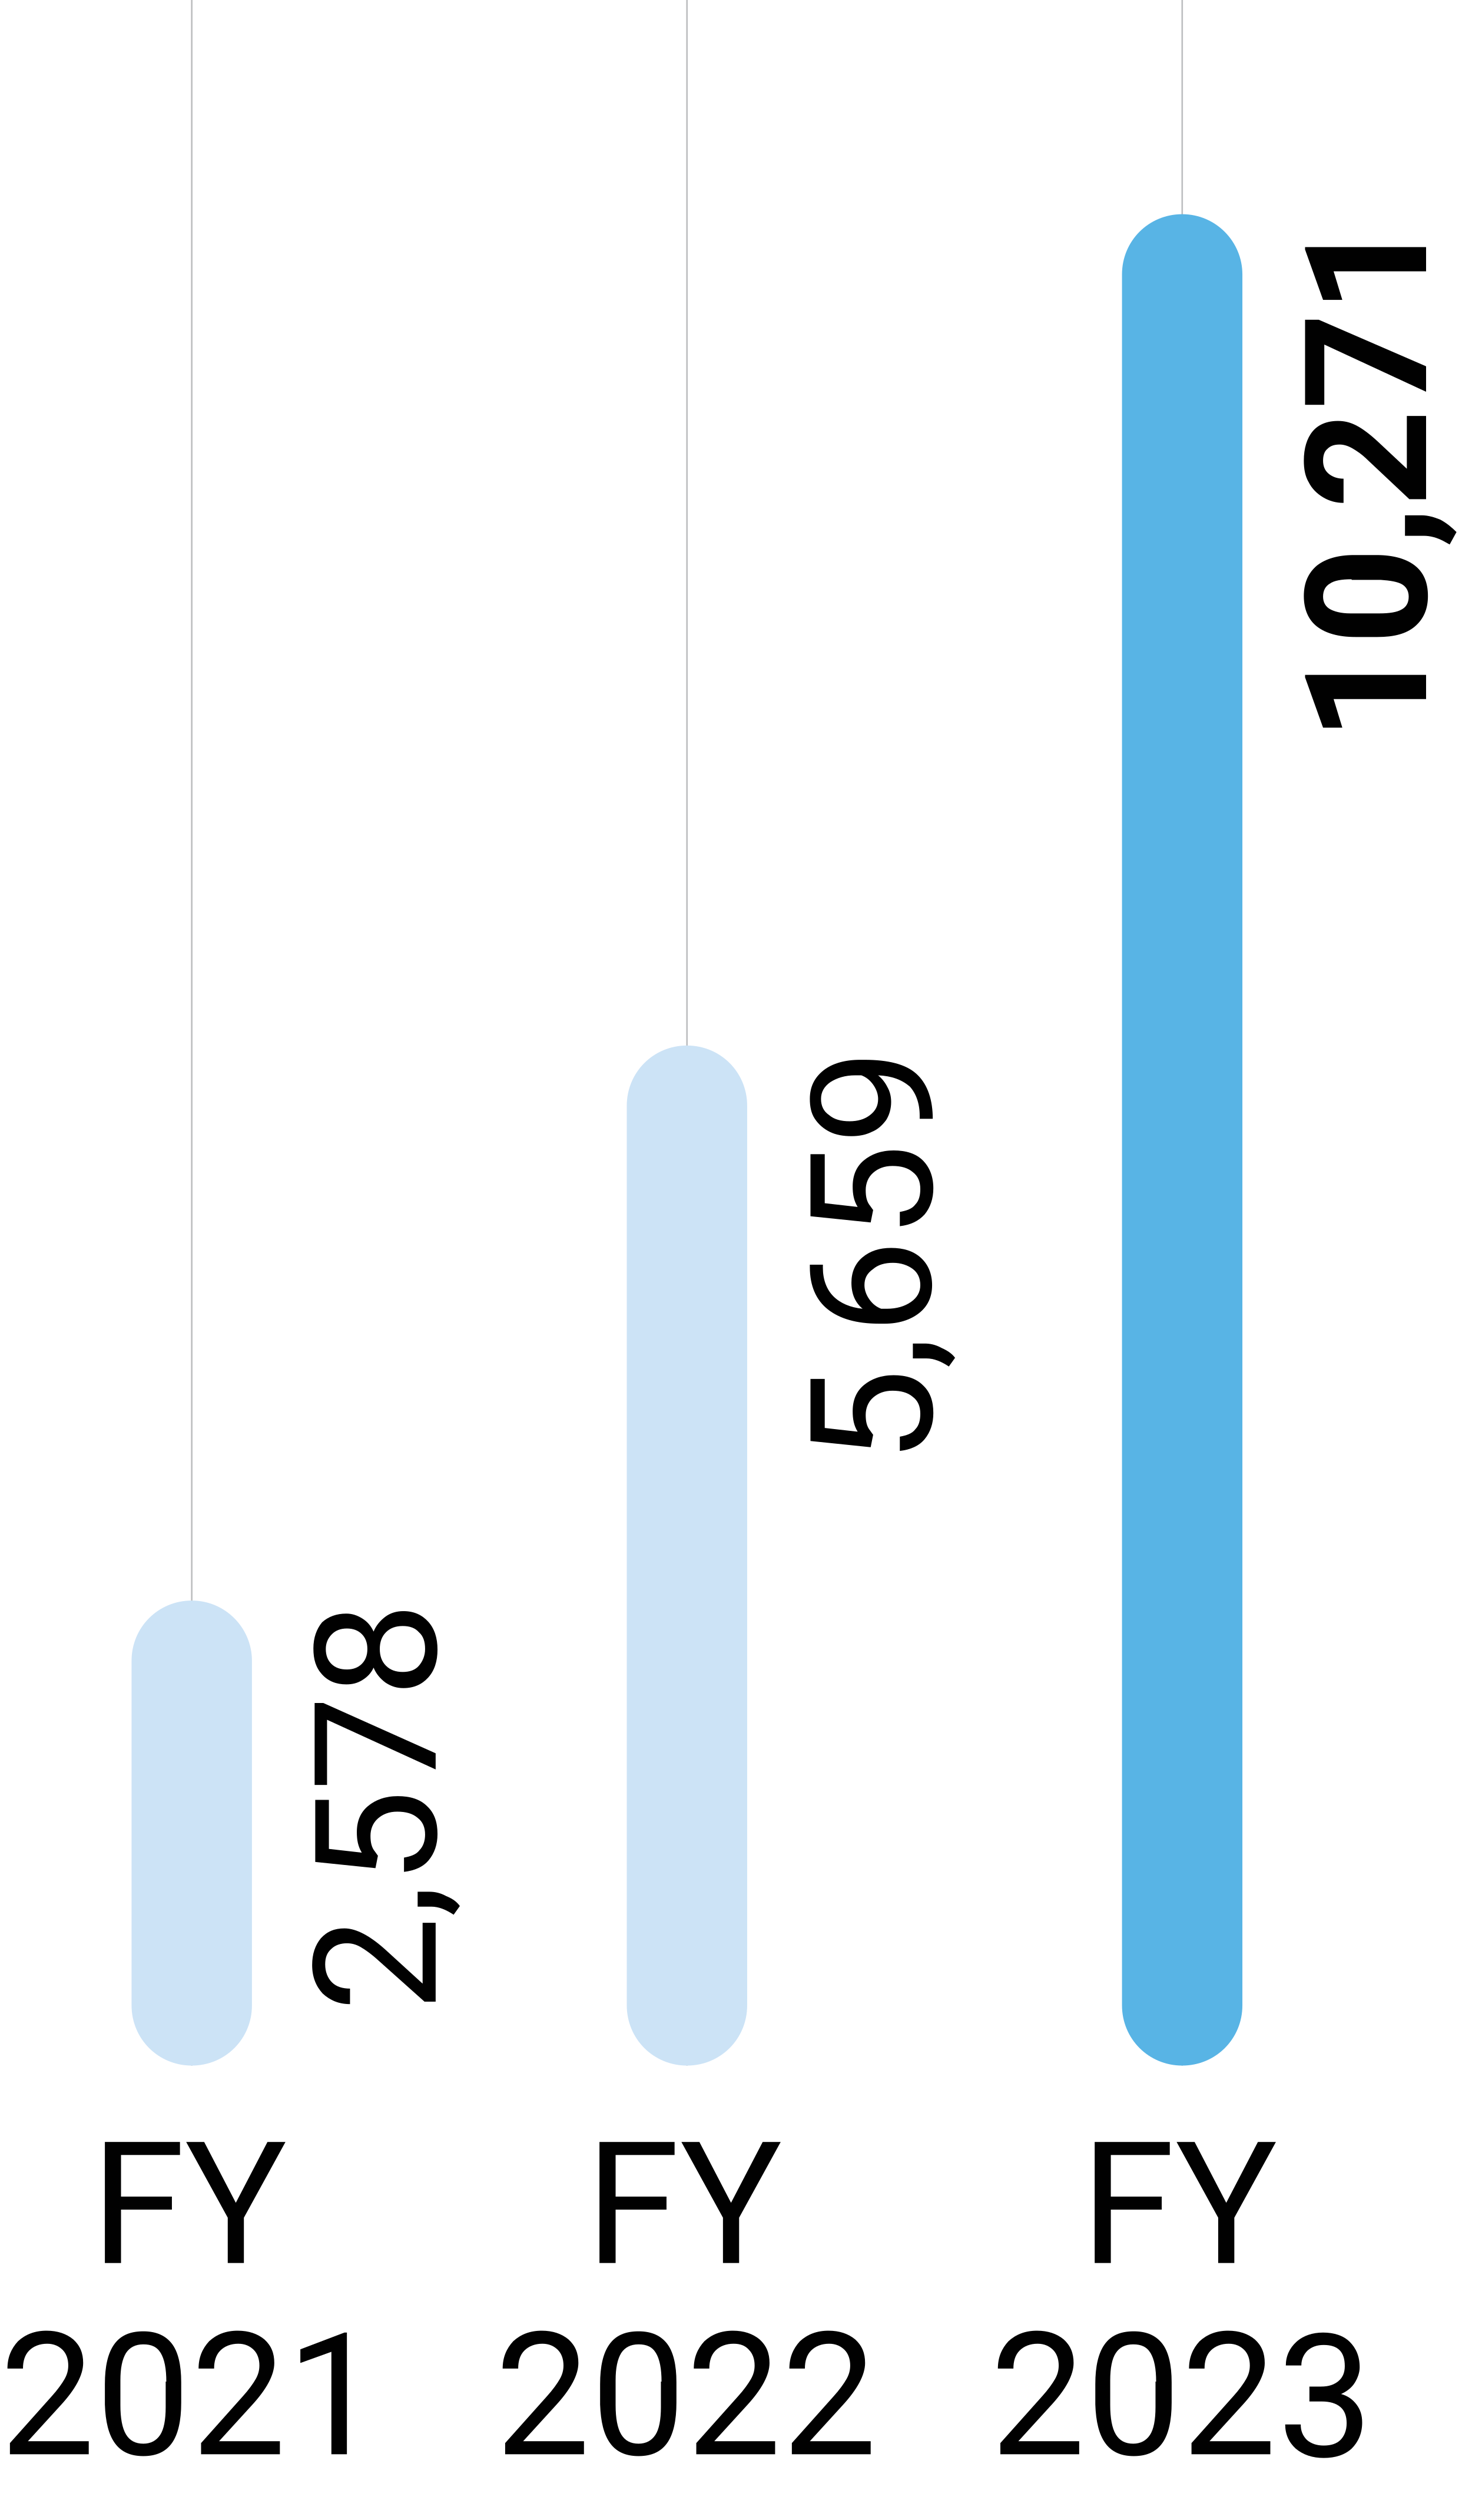<?xml version="1.0" encoding="utf-8"?>
<!-- Generator: Adobe Illustrator 27.6.1, SVG Export Plug-In . SVG Version: 6.00 Build 0)  -->
<svg version="1.1" id="Layer_1" xmlns="http://www.w3.org/2000/svg" xmlns:xlink="http://www.w3.org/1999/xlink" x="0px" y="0px"
	 viewBox="0 0 237.2 402.7" style="enable-background:new 0 0 237.2 402.7;" xml:space="preserve">
<style type="text/css">
	.st0{fill:none;stroke:#BDBEC0;stroke-width:0.25;}
	.st1{fill:#010101;}
	.st2{fill:#58B4E5;}
	.st3{fill:#CCE3F6;}
</style>
<g>
	<line class="st0" x1="30.9" y1="0" x2="30.9" y2="332.7"/>
	<line class="st0" x1="190.5" y1="0" x2="190.5" y2="332.7"/>
	<line class="st0" x1="110.7" y1="0" x2="110.7" y2="332.7"/>
	<g>
		<path class="st1" d="M70.2,309.6v12.8h-1.8l-7.5-6.7c-1.1-1-2.1-1.7-2.8-2.1c-0.7-0.4-1.4-0.6-2.2-0.6c-1,0-1.9,0.3-2.5,0.9
			c-0.7,0.6-1,1.4-1,2.5c0,1.2,0.4,2.2,1.1,2.9s1.7,1,2.9,1v2.5c-1.8,0-3.2-0.6-4.4-1.7c-1.1-1.2-1.7-2.7-1.7-4.6
			c0-1.8,0.5-3.2,1.4-4.3c1-1.1,2.2-1.6,3.8-1.6c1.9,0,4.2,1.2,6.9,3.7l5.7,5.2v-9.8H70.2z"/>
		<path class="st1" d="M74.1,307l-1,1.4c-1.2-0.8-2.4-1.3-3.6-1.3h-2.2v-2.4h1.9c0.9,0,1.8,0.2,2.7,0.7
			C72.9,305.8,73.6,306.3,74.1,307z"/>
		<path class="st1" d="M60.5,300.9l-9.7-1v-10H53v7.9l5.3,0.6c-0.6-1-0.8-2-0.8-3.3c0-1.8,0.6-3.2,1.8-4.2c1.2-1,2.8-1.6,4.8-1.6
			c2,0,3.6,0.5,4.7,1.6c1.2,1.1,1.7,2.6,1.7,4.5c0,1.7-0.5,3.1-1.4,4.2s-2.3,1.7-4,1.9v-2.3c1.1-0.2,2-0.5,2.5-1.2
			c0.6-0.6,0.9-1.5,0.9-2.5c0-1.2-0.4-2.1-1.2-2.7c-0.8-0.7-1.9-1-3.3-1c-1.3,0-2.3,0.4-3.1,1.1c-0.8,0.7-1.2,1.7-1.2,2.8
			c0,1.1,0.2,1.9,0.7,2.5l0.5,0.7L60.5,300.9z"/>
		<path class="st1" d="M52.1,274.3l18.1,8.1v2.6l-17.5-8v10.5h-2v-13.2H52.1z"/>
		<path class="st1" d="M55.8,259.9c1,0,1.8,0.3,2.6,0.8c0.8,0.5,1.4,1.2,1.8,2.1c0.4-1,1.1-1.8,1.9-2.4c0.8-0.6,1.8-0.9,2.9-0.9
			c1.7,0,3,0.6,4,1.7c1,1.1,1.5,2.6,1.5,4.5c0,1.9-0.5,3.4-1.5,4.5c-1,1.1-2.3,1.7-4,1.7c-1.1,0-2-0.3-2.9-0.9
			c-0.8-0.6-1.5-1.4-1.9-2.4c-0.4,0.9-1,1.5-1.8,2c-0.8,0.5-1.6,0.7-2.6,0.7c-1.6,0-2.9-0.5-3.9-1.6c-1-1.1-1.4-2.4-1.4-4.2
			c0-1.7,0.5-3.1,1.4-4.2C52.9,260.4,54.2,259.9,55.8,259.9z M52.5,265.6c0,1,0.3,1.8,0.9,2.4c0.6,0.6,1.4,0.9,2.5,0.9
			c1,0,1.8-0.3,2.4-0.9c0.6-0.6,0.9-1.4,0.9-2.4c0-1-0.3-1.8-0.9-2.4s-1.4-0.9-2.4-0.9s-1.8,0.3-2.4,0.9
			C52.8,263.9,52.5,264.7,52.5,265.6z M64.9,261.9c-1.1,0-2,0.3-2.7,1c-0.7,0.7-1,1.6-1,2.7c0,1.1,0.3,2,1,2.7s1.6,1,2.7,1
			c1.1,0,2-0.3,2.6-1c0.6-0.7,1-1.6,1-2.7c0-1.2-0.3-2.1-1-2.7C66.9,262.2,66,261.9,64.9,261.9z"/>
	</g>
	<g>
		<path class="st1" d="M140.3,233.1l-9.7-1v-10h2.3v7.9l5.3,0.6c-0.6-1-0.8-2-0.8-3.3c0-1.8,0.6-3.2,1.8-4.2c1.2-1,2.8-1.6,4.8-1.6
			c2,0,3.6,0.5,4.7,1.6c1.2,1.1,1.7,2.6,1.7,4.5c0,1.7-0.5,3.1-1.4,4.2s-2.3,1.7-4,1.9v-2.3c1.1-0.2,2-0.5,2.5-1.2
			c0.6-0.6,0.8-1.5,0.8-2.5c0-1.2-0.4-2.1-1.2-2.7c-0.8-0.7-1.9-1-3.3-1c-1.3,0-2.3,0.4-3.1,1.1c-0.8,0.7-1.2,1.7-1.2,2.8
			c0,1.1,0.2,1.9,0.7,2.5l0.5,0.7L140.3,233.1z"/>
		<path class="st1" d="M153.9,218.7l-1,1.4c-1.2-0.8-2.4-1.3-3.6-1.3h-2.2v-2.4h1.9c0.9,0,1.8,0.2,2.7,0.7
			C152.6,217.5,153.4,218,153.9,218.7z"/>
		<path class="st1" d="M130.5,203.7h2.1v0.5c0,1.9,0.6,3.5,1.7,4.6c1.1,1.1,2.7,1.8,4.7,2c-1.2-1-1.8-2.4-1.8-4.2
			c0-1.7,0.6-3.1,1.8-4.1c1.2-1,2.7-1.5,4.6-1.5c2,0,3.6,0.5,4.8,1.6c1.2,1.1,1.8,2.6,1.8,4.4c0,1.9-0.7,3.4-2.1,4.5
			s-3.3,1.7-5.5,1.7h-1c-3.6,0-6.3-0.8-8.2-2.3c-1.9-1.5-2.9-3.8-2.9-6.8V203.7z M139.3,207c0,0.8,0.3,1.6,0.8,2.3s1.1,1.2,1.9,1.5
			h0.9c1.6,0,2.9-0.4,3.9-1.1c1-0.7,1.5-1.6,1.5-2.7c0-1.1-0.4-2-1.2-2.6c-0.8-0.6-1.9-1-3.2-1c-1.3,0-2.4,0.3-3.2,1
			C139.7,205.1,139.3,205.9,139.3,207z"/>
		<path class="st1" d="M140.3,196.9l-9.7-1v-10h2.3v7.9l5.3,0.6c-0.6-1-0.8-2-0.8-3.3c0-1.8,0.6-3.2,1.8-4.2c1.2-1,2.8-1.6,4.8-1.6
			c2,0,3.6,0.5,4.7,1.6s1.7,2.6,1.7,4.5c0,1.7-0.5,3.1-1.4,4.2c-1,1.1-2.3,1.7-4,1.9v-2.3c1.1-0.2,2-0.5,2.5-1.2
			c0.6-0.6,0.8-1.5,0.8-2.5c0-1.2-0.4-2.1-1.2-2.7c-0.8-0.7-1.9-1-3.3-1c-1.3,0-2.3,0.4-3.1,1.1c-0.8,0.7-1.2,1.7-1.2,2.8
			c0,1.1,0.2,1.9,0.7,2.5l0.5,0.7L140.3,196.9z"/>
		<path class="st1" d="M141.5,173.2c0.6,0.5,1.1,1.1,1.5,1.9c0.4,0.7,0.6,1.5,0.6,2.4c0,1.1-0.3,2.1-0.8,2.9
			c-0.6,0.8-1.3,1.5-2.3,1.9c-1,0.5-2.1,0.7-3.3,0.7c-1.3,0-2.5-0.2-3.5-0.7c-1-0.5-1.8-1.2-2.4-2.1c-0.6-0.9-0.8-2-0.8-3.2
			c0-1.9,0.7-3.4,2.2-4.6c1.4-1.1,3.4-1.7,5.9-1.7h0.7c3.8,0,6.6,0.7,8.3,2.2s2.6,3.8,2.7,6.8v0.5h-2.1v-0.5c0-2-0.6-3.6-1.6-4.7
			C145.3,173.9,143.7,173.3,141.5,173.2z M141.5,177c0-0.8-0.3-1.6-0.8-2.3s-1.1-1.2-1.9-1.5h-1c-1.6,0-2.9,0.4-4,1.1
			c-1,0.7-1.5,1.6-1.5,2.7c0,1.1,0.4,2,1.3,2.6c0.8,0.7,1.9,1,3.3,1c1.3,0,2.4-0.3,3.3-1S141.5,178.1,141.5,177z"/>
	</g>
	<g>
		<path class="st1" d="M229.8,108.7v3.9h-14.9l1.4,4.6h-3.1l-2.9-8.1v-0.4H229.8z"/>
		<path class="st1" d="M221.8,89.4c2.7,0,4.8,0.6,6.2,1.7s2.1,2.7,2.1,4.9c0,2.1-0.7,3.7-2.1,4.9s-3.4,1.7-6,1.7h-3.6
			c-2.7,0-4.8-0.6-6.2-1.7s-2.1-2.8-2.1-4.9s0.7-3.7,2.1-4.9c1.4-1.1,3.4-1.7,6-1.7H221.8z M217.8,93.3c-1.6,0-2.8,0.2-3.5,0.7
			c-0.7,0.4-1.1,1.1-1.1,2.1c0,0.9,0.4,1.6,1.1,2c0.7,0.4,1.8,0.7,3.3,0.7h4.7c1.6,0,2.8-0.2,3.5-0.6c0.8-0.4,1.2-1.1,1.2-2.1
			c0-0.9-0.4-1.6-1.1-2s-1.9-0.6-3.4-0.7H217.8z"/>
		<path class="st1" d="M234.7,85.7l-1.1,2l-0.9-0.5c-1.1-0.6-2.2-0.9-3.3-0.9h-3v-3.3l2.7,0c1,0,2,0.3,3,0.7
			C233.2,84.3,234,85,234.7,85.7z"/>
		<path class="st1" d="M229.8,67v13.4h-2.7l-6.7-6.3c-0.9-0.9-1.8-1.5-2.5-1.9s-1.4-0.6-2-0.6c-0.9,0-1.5,0.2-2,0.7
			c-0.5,0.4-0.7,1.1-0.7,1.9c0,0.9,0.3,1.6,0.9,2.1c0.6,0.5,1.4,0.8,2.4,0.8v3.9c-1.2,0-2.3-0.3-3.3-0.9s-1.8-1.4-2.3-2.4
			c-0.6-1-0.8-2.2-0.8-3.5c0-2,0.5-3.6,1.4-4.7s2.3-1.7,4.1-1.7c1,0,1.9,0.2,2.9,0.7c1,0.5,2.2,1.4,3.5,2.6l4.7,4.4V67H229.8z"/>
		<path class="st1" d="M212.5,51.5l17.3,7.5v4.1l-16.4-7.6v9.7h-3.1V51.5H212.5z"/>
		<path class="st1" d="M229.8,39.8v3.9h-14.9l1.4,4.6h-3.1l-2.9-8.1v-0.4H229.8z"/>
	</g>
	<g>
		<path class="st1" d="M27.7,355.9h-8.2v8.6h-2.6V345H29v2.1h-9.5v6.7h8.2V355.9z"/>
		<path class="st1" d="M38,354.8l5.1-9.8H46l-6.7,12.2v7.3h-2.6v-7.3L30,345h2.9L38,354.8z"/>
	</g>
	<g>
		<path class="st1" d="M14.4,395.3H1.6v-1.8l6.7-7.5c1-1.1,1.7-2.1,2.1-2.8c0.4-0.7,0.6-1.4,0.6-2.2c0-1-0.3-1.9-0.9-2.5
			s-1.4-1-2.5-1c-1.2,0-2.2,0.4-2.9,1.1c-0.7,0.7-1,1.7-1,2.9H1.2c0-1.8,0.6-3.2,1.7-4.4c1.2-1.1,2.7-1.7,4.6-1.7
			c1.8,0,3.2,0.5,4.3,1.4c1.1,1,1.6,2.2,1.6,3.8c0,1.9-1.2,4.2-3.7,6.9l-5.2,5.7h9.8V395.3z"/>
		<path class="st1" d="M29.2,387c0,2.9-0.5,5.1-1.5,6.5s-2.5,2.1-4.6,2.1c-2.1,0-3.6-0.7-4.6-2.1c-1-1.4-1.5-3.4-1.6-6.2V384
			c0-2.9,0.5-5,1.5-6.4s2.5-2.1,4.7-2.1c2.1,0,3.6,0.7,4.6,2c1,1.3,1.5,3.4,1.5,6.2V387z M26.8,383.6c0-2.1-0.3-3.6-0.9-4.6
			c-0.6-1-1.5-1.4-2.8-1.4c-1.3,0-2.2,0.5-2.8,1.4c-0.6,1-0.9,2.4-0.9,4.4v4c0,2.1,0.3,3.7,0.9,4.7c0.6,1,1.5,1.5,2.8,1.5
			c1.2,0,2.1-0.5,2.7-1.4c0.6-0.9,0.9-2.4,0.9-4.5V383.6z"/>
		<path class="st1" d="M45.2,395.3H32.4v-1.8l6.7-7.5c1-1.1,1.7-2.1,2.1-2.8c0.4-0.7,0.6-1.4,0.6-2.2c0-1-0.3-1.9-0.9-2.5
			s-1.4-1-2.5-1c-1.2,0-2.2,0.4-2.9,1.1c-0.7,0.7-1,1.7-1,2.9H32c0-1.8,0.6-3.2,1.7-4.4c1.2-1.1,2.7-1.7,4.6-1.7
			c1.8,0,3.2,0.5,4.3,1.4c1.1,1,1.6,2.2,1.6,3.8c0,1.9-1.2,4.2-3.7,6.9l-5.2,5.7h9.8V395.3z"/>
		<path class="st1" d="M55.9,395.3h-2.5v-16.5l-5,1.8v-2.2l7.1-2.7h0.4V395.3z"/>
	</g>
	<g>
		<path class="st1" d="M107.4,355.9h-8.2v8.6h-2.6V345h12.1v2.1h-9.5v6.7h8.2V355.9z"/>
		<path class="st1" d="M117.8,354.8l5.1-9.8h2.9l-6.7,12.2v7.3h-2.6v-7.3l-6.7-12.2h2.9L117.8,354.8z"/>
	</g>
	<g>
		<path class="st1" d="M94.2,395.3H81.4v-1.8l6.7-7.5c1-1.1,1.7-2.1,2.1-2.8c0.4-0.7,0.6-1.4,0.6-2.2c0-1-0.3-1.9-0.9-2.5
			s-1.4-1-2.5-1c-1.2,0-2.2,0.4-2.9,1.1c-0.7,0.7-1,1.7-1,2.9H81c0-1.8,0.6-3.2,1.7-4.4c1.2-1.1,2.7-1.7,4.6-1.7
			c1.8,0,3.2,0.5,4.3,1.4c1.1,1,1.6,2.2,1.6,3.8c0,1.9-1.2,4.2-3.7,6.9l-5.2,5.7h9.8V395.3z"/>
		<path class="st1" d="M109,387c0,2.9-0.5,5.1-1.5,6.5s-2.5,2.1-4.6,2.1c-2.1,0-3.6-0.7-4.6-2.1c-1-1.4-1.5-3.4-1.6-6.2V384
			c0-2.9,0.5-5,1.5-6.4s2.5-2.1,4.7-2.1c2.1,0,3.6,0.7,4.6,2c1,1.3,1.5,3.4,1.5,6.2V387z M106.6,383.6c0-2.1-0.3-3.6-0.9-4.6
			c-0.6-1-1.5-1.4-2.8-1.4c-1.3,0-2.2,0.5-2.8,1.4c-0.6,1-0.9,2.4-0.9,4.4v4c0,2.1,0.3,3.7,0.9,4.7c0.6,1,1.5,1.5,2.8,1.5
			c1.2,0,2.1-0.5,2.7-1.4c0.6-0.9,0.9-2.4,0.9-4.5V383.6z"/>
		<path class="st1" d="M125,395.3h-12.8v-1.8l6.7-7.5c1-1.1,1.7-2.1,2.1-2.8c0.4-0.7,0.6-1.4,0.6-2.2c0-1-0.3-1.9-0.9-2.5
			c-0.6-0.7-1.4-1-2.5-1c-1.2,0-2.2,0.4-2.9,1.1c-0.7,0.7-1,1.7-1,2.9h-2.5c0-1.8,0.6-3.2,1.7-4.4c1.2-1.1,2.7-1.7,4.6-1.7
			c1.8,0,3.2,0.5,4.3,1.4c1.1,1,1.6,2.2,1.6,3.8c0,1.9-1.2,4.2-3.7,6.9l-5.2,5.7h9.8V395.3z"/>
		<path class="st1" d="M140.4,395.3h-12.8v-1.8l6.7-7.5c1-1.1,1.7-2.1,2.1-2.8c0.4-0.7,0.6-1.4,0.6-2.2c0-1-0.3-1.9-0.9-2.5
			s-1.4-1-2.5-1c-1.2,0-2.2,0.4-2.9,1.1c-0.7,0.7-1,1.7-1,2.9h-2.5c0-1.8,0.6-3.2,1.7-4.4c1.2-1.1,2.7-1.7,4.6-1.7
			c1.8,0,3.2,0.5,4.3,1.4c1.1,1,1.6,2.2,1.6,3.8c0,1.9-1.2,4.2-3.7,6.9l-5.2,5.7h9.8V395.3z"/>
	</g>
	<g>
		<path class="st1" d="M187.2,355.9h-8.2v8.6h-2.6V345h12.1v2.1h-9.5v6.7h8.2V355.9z"/>
		<path class="st1" d="M197.6,354.8l5.1-9.8h2.9l-6.7,12.2v7.3h-2.6v-7.3l-6.7-12.2h2.9L197.6,354.8z"/>
	</g>
	<g>
		<path class="st1" d="M174,395.3h-12.8v-1.8l6.7-7.5c1-1.1,1.7-2.1,2.1-2.8c0.4-0.7,0.6-1.4,0.6-2.2c0-1-0.3-1.9-0.9-2.5
			s-1.4-1-2.5-1c-1.2,0-2.2,0.4-2.9,1.1c-0.7,0.7-1,1.7-1,2.9h-2.5c0-1.8,0.6-3.2,1.7-4.4c1.2-1.1,2.7-1.7,4.6-1.7
			c1.8,0,3.2,0.5,4.3,1.4c1.1,1,1.6,2.2,1.6,3.8c0,1.9-1.2,4.2-3.7,6.9l-5.2,5.7h9.8V395.3z"/>
		<path class="st1" d="M188.8,387c0,2.9-0.5,5.1-1.5,6.5c-1,1.4-2.5,2.1-4.6,2.1c-2.1,0-3.6-0.7-4.6-2.1c-1-1.4-1.5-3.4-1.6-6.2V384
			c0-2.9,0.5-5,1.5-6.4c1-1.4,2.5-2.1,4.7-2.1c2.1,0,3.6,0.7,4.6,2c1,1.3,1.5,3.4,1.5,6.2V387z M186.3,383.6c0-2.1-0.3-3.6-0.9-4.6
			c-0.6-1-1.5-1.4-2.8-1.4c-1.3,0-2.2,0.5-2.8,1.4s-0.9,2.4-0.9,4.4v4c0,2.1,0.3,3.7,0.9,4.7s1.5,1.5,2.8,1.5c1.2,0,2.1-0.5,2.7-1.4
			s0.9-2.4,0.9-4.5V383.6z"/>
		<path class="st1" d="M204.8,395.3H192v-1.8l6.7-7.5c1-1.1,1.7-2.1,2.1-2.8c0.4-0.7,0.6-1.4,0.6-2.2c0-1-0.3-1.9-0.9-2.5
			s-1.4-1-2.5-1c-1.2,0-2.2,0.4-2.9,1.1c-0.7,0.7-1,1.7-1,2.9h-2.5c0-1.8,0.6-3.2,1.7-4.4c1.2-1.1,2.7-1.7,4.6-1.7
			c1.8,0,3.2,0.5,4.3,1.4c1.1,1,1.6,2.2,1.6,3.8c0,1.9-1.2,4.2-3.7,6.9l-5.2,5.7h9.8V395.3z"/>
		<path class="st1" d="M211,384.4h1.9c1.2,0,2.1-0.3,2.8-0.9c0.7-0.6,1-1.4,1-2.4c0-2.3-1.1-3.4-3.4-3.4c-1.1,0-1.9,0.3-2.6,0.9
			c-0.6,0.6-1,1.4-1,2.4h-2.5c0-1.5,0.6-2.8,1.7-3.8c1.1-1,2.6-1.5,4.3-1.5c1.8,0,3.3,0.5,4.3,1.5c1,1,1.6,2.3,1.6,4.1
			c0,0.8-0.3,1.7-0.8,2.5c-0.5,0.8-1.3,1.4-2.2,1.8c1.1,0.3,1.9,0.9,2.5,1.7c0.6,0.8,0.9,1.7,0.9,2.9c0,1.7-0.6,3.1-1.7,4.2
			c-1.1,1-2.6,1.5-4.5,1.5c-1.8,0-3.3-0.5-4.5-1.5c-1.1-1-1.7-2.3-1.7-3.9h2.5c0,1,0.3,1.8,1,2.5c0.7,0.6,1.6,0.9,2.7,0.9
			c1.2,0,2.1-0.3,2.7-0.9c0.6-0.6,1-1.5,1-2.7c0-1.1-0.3-2-1-2.6c-0.7-0.6-1.7-0.9-3-0.9H211V384.4z"/>
	</g>
	<path class="st2" d="M180.8,44.2c0-5.4,4.3-9.7,9.7-9.7c5.4,0,9.7,4.4,9.7,9.7V323c0,5.4-4.3,9.7-9.7,9.7c-5.4,0-9.7-4.3-9.7-9.7
		V44.2z"/>
	<path class="st3" d="M101,178.1c0-5.4,4.3-9.7,9.7-9.7c5.4,0,9.7,4.3,9.7,9.7V323c0,5.4-4.3,9.7-9.7,9.7c-5.4,0-9.7-4.3-9.7-9.7
		V178.1z"/>
	<path class="st3" d="M21.2,267.5c0-5.4,4.3-9.7,9.7-9.7c5.4,0,9.7,4.4,9.7,9.7V323c0,5.4-4.3,9.7-9.7,9.7c-5.4,0-9.7-4.3-9.7-9.7
		V267.5z"/>
</g>
</svg>
